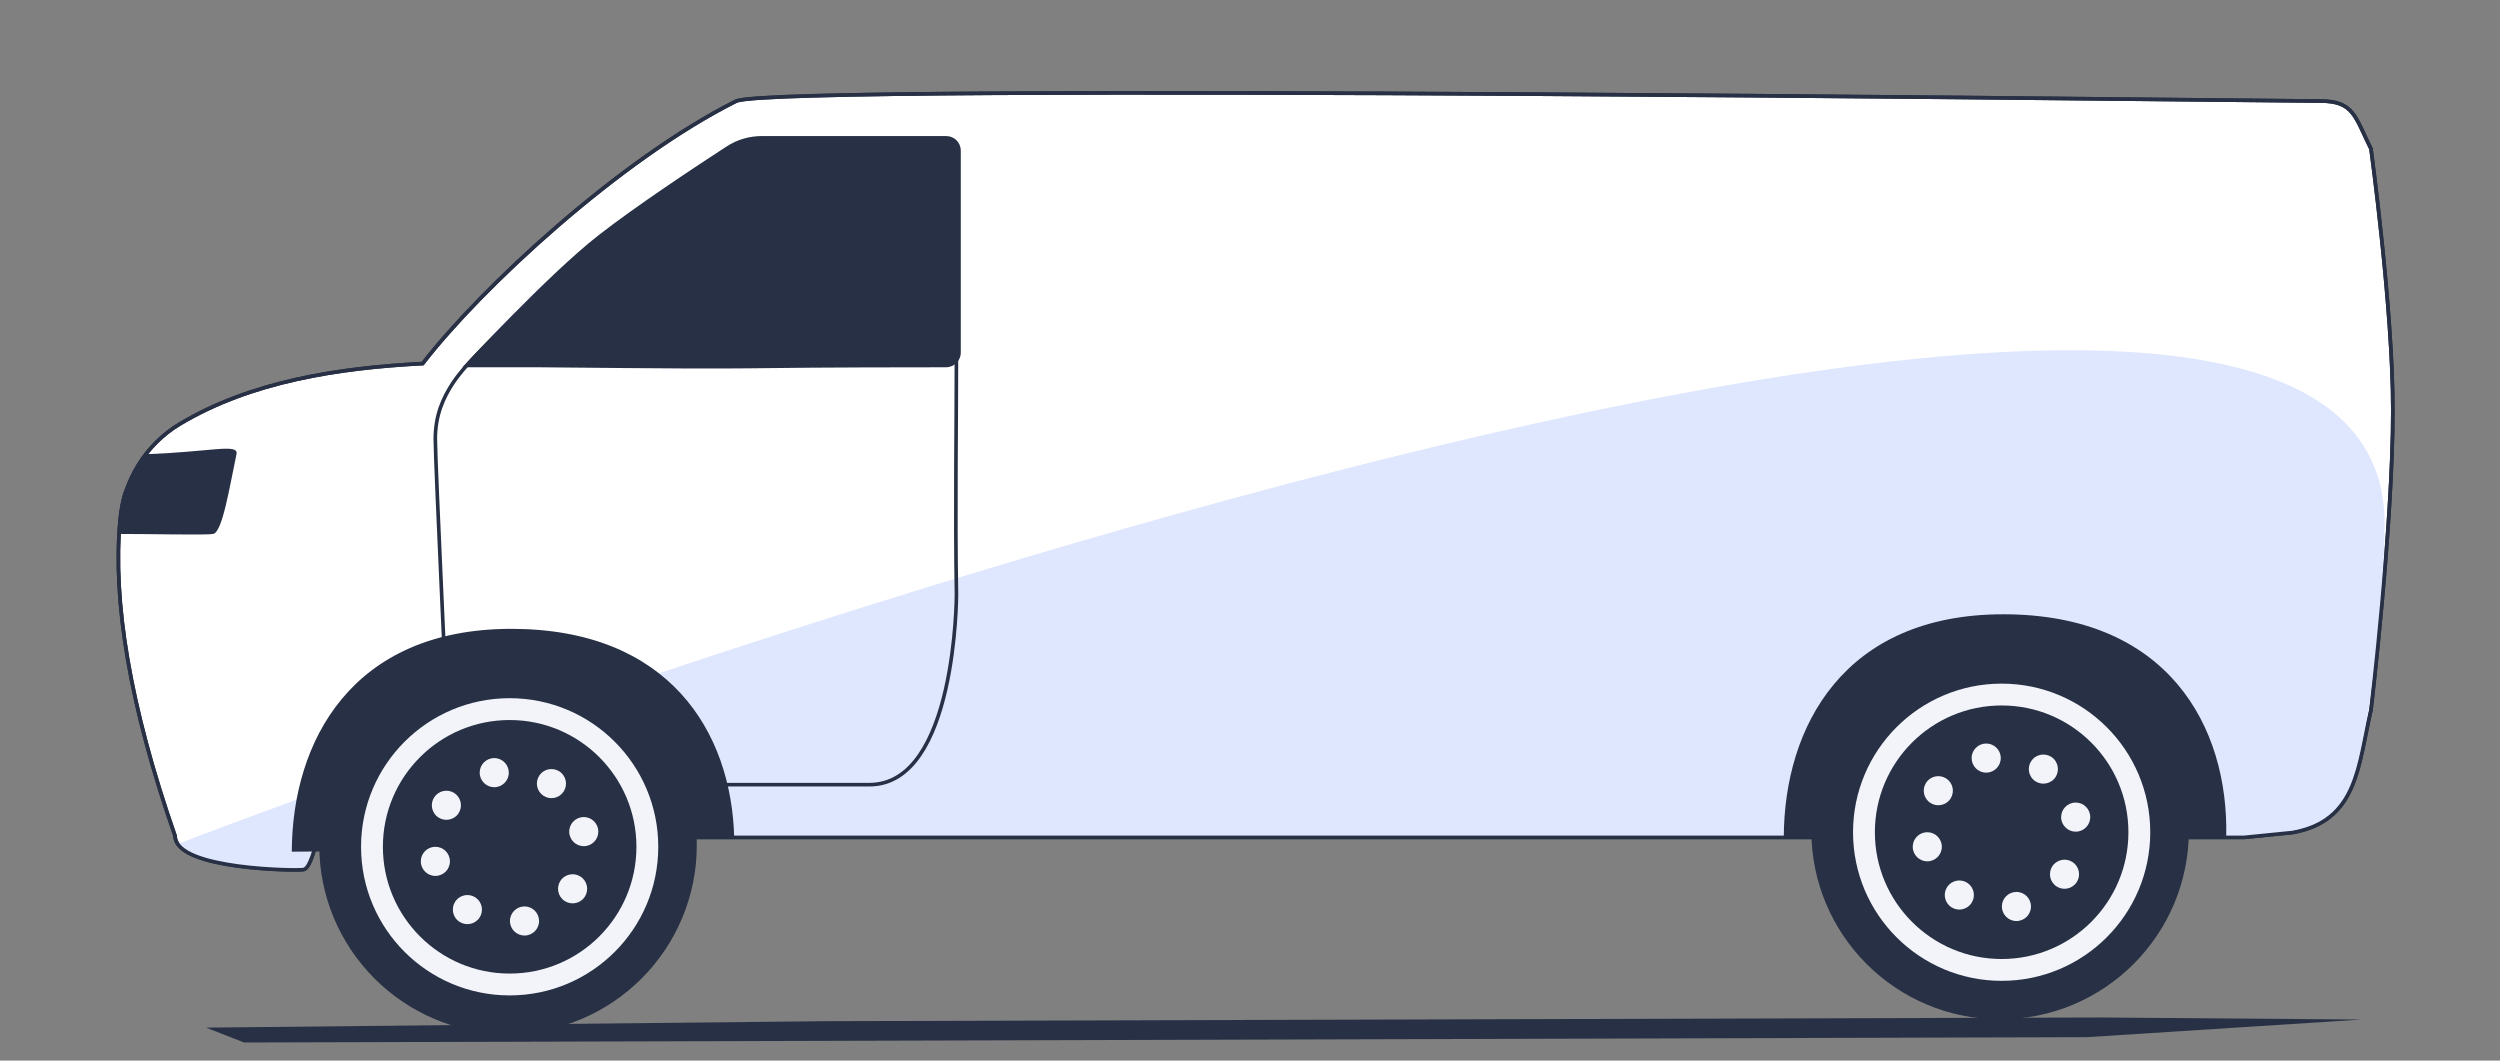 <svg width="132" height="56" viewBox="0 0 132 56" fill="none" xmlns="http://www.w3.org/2000/svg">
<rect x="0" y="0" width="132" height="56" fill="#808080" stroke="none"/>
<path d="M125.188 7.868L125.186 7.852L125.179 7.838C125.047 7.573 124.936 7.333 124.834 7.114C124.773 6.982 124.715 6.857 124.658 6.739C124.509 6.429 124.368 6.167 124.197 5.958C124.025 5.746 123.822 5.589 123.55 5.486C123.28 5.383 122.948 5.336 122.518 5.336C122.318 5.336 121.028 5.322 118.904 5.3C112.031 5.228 96.429 5.063 80.806 4.97C70.581 4.909 60.348 4.879 52.55 4.924C48.651 4.947 45.359 4.989 42.981 5.056C41.793 5.089 40.831 5.129 40.136 5.175C39.789 5.199 39.507 5.224 39.295 5.251C39.19 5.264 39.101 5.279 39.029 5.294C38.96 5.308 38.9 5.325 38.858 5.346C35.792 6.88 32.418 9.353 29.429 11.939C26.457 14.51 23.859 17.199 22.317 19.197C17.861 19.427 13.242 20.139 9.487 22.391C7.686 23.471 6.534 25.367 6.34 27.455C5.942 31.744 6.852 37.284 9.243 44.134C9.248 44.373 9.364 44.579 9.549 44.752C9.736 44.928 9.999 45.075 10.307 45.199C10.922 45.448 11.74 45.615 12.559 45.726C13.38 45.837 14.209 45.893 14.849 45.916C15.169 45.928 15.443 45.932 15.645 45.93C15.746 45.93 15.83 45.928 15.894 45.925C15.953 45.922 16.004 45.918 16.032 45.911C16.092 45.896 16.142 45.856 16.182 45.812C16.223 45.767 16.261 45.71 16.297 45.646C16.368 45.519 16.436 45.353 16.498 45.176C16.61 44.853 16.705 44.483 16.764 44.214H41.921H118.501L118.511 44.213L121.052 43.958L121.06 43.957C121.912 43.804 122.558 43.505 123.056 43.094C123.555 42.682 123.9 42.163 124.158 41.574C124.416 40.986 124.588 40.328 124.738 39.637C124.8 39.351 124.858 39.062 124.917 38.769C125.001 38.349 125.086 37.924 125.186 37.493L125.187 37.493L125.188 37.483L125.093 37.471C125.188 37.483 125.188 37.483 125.188 37.483V37.481L125.189 37.476L125.191 37.455L125.201 37.373C125.21 37.3 125.222 37.194 125.238 37.056C125.269 36.78 125.314 36.379 125.368 35.879C125.476 34.879 125.621 33.48 125.765 31.889C126.053 28.707 126.342 24.749 126.342 21.657C126.342 18.962 126.053 15.514 125.765 12.741C125.62 11.355 125.476 10.136 125.368 9.265C125.314 8.829 125.269 8.48 125.237 8.239C125.222 8.119 125.209 8.026 125.201 7.963L125.191 7.892L125.189 7.874L125.188 7.869V7.868Z" fill="white"/>
<path d="M125.188 37.483L125.187 37.493L125.186 37.493C125.086 37.924 125.001 38.349 124.917 38.769C124.858 39.062 124.8 39.351 124.738 39.637C124.588 40.328 124.416 40.986 124.158 41.574C123.9 42.163 123.555 42.682 123.056 43.094C122.558 43.505 121.912 43.804 121.06 43.957L121.052 43.958L118.511 44.213L118.501 44.214H41.921H16.764C16.705 44.483 16.61 44.853 16.498 45.176C16.436 45.353 16.368 45.519 16.297 45.646C16.261 45.71 16.223 45.767 16.182 45.812C16.142 45.856 16.092 45.896 16.032 45.911C16.004 45.918 15.953 45.922 15.894 45.925C15.83 45.928 15.746 45.93 15.645 45.93C15.443 45.932 15.169 45.928 14.849 45.916C14.209 45.893 13.38 45.837 12.559 45.726C11.74 45.615 10.922 45.448 10.307 45.199C9.999 45.075 9.736 44.928 9.549 44.752C9.364 44.579 9.248 44.373 9.243 44.134C6.852 37.284 5.942 31.744 6.34 27.455C6.534 25.367 7.686 23.471 9.487 22.391C13.242 20.139 17.861 19.427 22.317 19.197C23.859 17.199 26.457 14.51 29.429 11.939C32.418 9.353 35.792 6.88 38.858 5.346C38.9 5.325 38.96 5.308 39.029 5.294C39.101 5.279 39.19 5.264 39.295 5.251C39.507 5.224 39.789 5.199 40.136 5.175C40.831 5.129 41.793 5.089 42.981 5.056C45.359 4.989 48.651 4.947 52.55 4.924C60.348 4.879 70.581 4.909 80.806 4.97C96.429 5.063 112.031 5.228 118.904 5.3C121.028 5.322 122.318 5.336 122.518 5.336C122.948 5.336 123.28 5.383 123.55 5.486C123.822 5.589 124.025 5.746 124.197 5.958C124.368 6.167 124.509 6.429 124.658 6.739C124.715 6.857 124.773 6.982 124.834 7.114C124.936 7.333 125.047 7.573 125.179 7.838L125.186 7.852L125.188 7.868V7.869L125.189 7.874L125.191 7.892L125.201 7.963C125.209 8.026 125.222 8.119 125.237 8.239C125.269 8.48 125.314 8.829 125.368 9.265C125.476 10.136 125.62 11.355 125.765 12.741C126.053 15.514 126.342 18.962 126.342 21.657C126.342 24.749 126.053 28.707 125.765 31.889C125.621 33.48 125.476 34.879 125.368 35.879C125.314 36.379 125.269 36.78 125.238 37.056C125.222 37.194 125.21 37.3 125.201 37.373L125.191 37.455L125.189 37.476L125.188 37.481V37.483ZM125.188 37.483L125.093 37.471C125.188 37.483 125.188 37.483 125.188 37.483Z" stroke="#273044" stroke-width="0.192"/>
<path d="M12.486 23.984C12.614 23.386 11.121 23.871 7.614 23.984C7.614 23.984 6.731 25.26 6.464 26.168C6.238 26.935 6.246 28.192 6.246 28.192C7.922 28.192 10.916 28.26 11.256 28.192C11.75 28.093 12.123 25.687 12.486 23.984Z" fill="#273044"/>
<path d="M110.932 53.723L124.689 53.832L110.197 54.762L12.89 55.044L10.879 54.259L43.663 53.918L110.932 53.723Z" fill="#273044"/>
<path d="M28.432 19.392L24.414 19.392C24.414 19.392 28.892 14.545 31.572 12.445C33.57 10.88 36.838 8.724 38.372 7.729C38.924 7.37 39.567 7.184 40.225 7.184H49.962C50.387 7.184 50.729 7.527 50.729 7.952V18.625C50.729 19.05 50.369 19.392 49.944 19.392C36.03 19.397 43.134 19.537 28.432 19.392Z" fill="#273044"/>
<path d="M39.32 44.22H116.984C120.91 44.069 122.945 43.954 124.026 41.78C125.022 39.778 125.908 31.644 125.908 27.662C125.909 -0.283 9.387 44.559 9.387 44.559C9.387 44.559 10.35 46.119 16.114 45.927L16.883 44.22H36.866H39.32Z" fill="#DFE7FF"/>
<path d="M26.557 17.336C25.624 18.241 24.439 19.417 23.918 20.215C23.397 21.013 22.984 21.912 22.984 23.185C22.984 24.458 23.663 38.715 23.663 39.139C23.663 39.479 24.003 40.808 24.172 41.43H26.73H45.907C50.501 41.43 50.501 31.396 50.501 31.396C50.426 26.943 50.501 22.506 50.501 18.066" stroke="#273044" stroke-width="0.192"/>
<path d="M125.188 37.483L125.187 37.493L125.186 37.493C125.086 37.924 125.001 38.349 124.917 38.769C124.858 39.062 124.8 39.351 124.738 39.637C124.588 40.328 124.416 40.986 124.158 41.574C123.9 42.163 123.555 42.682 123.056 43.094C122.558 43.505 121.912 43.804 121.06 43.957L121.052 43.958L118.511 44.213L118.501 44.214H41.921H16.764C16.705 44.483 16.61 44.853 16.498 45.176C16.436 45.353 16.368 45.519 16.297 45.646C16.261 45.71 16.223 45.767 16.182 45.812C16.142 45.856 16.092 45.896 16.032 45.911C16.004 45.918 15.953 45.922 15.894 45.925C15.83 45.928 15.746 45.93 15.645 45.93C15.443 45.932 15.169 45.928 14.849 45.916C14.209 45.893 13.38 45.837 12.559 45.726C11.74 45.615 10.922 45.448 10.307 45.199C9.999 45.075 9.736 44.928 9.549 44.752C9.364 44.579 9.248 44.373 9.243 44.134C6.852 37.284 5.942 31.744 6.34 27.455C6.534 25.367 7.686 23.471 9.487 22.391C13.242 20.139 17.861 19.427 22.317 19.197C23.859 17.199 26.457 14.51 29.429 11.939C32.418 9.353 35.792 6.88 38.858 5.346C38.9 5.325 38.96 5.308 39.029 5.294C39.101 5.279 39.19 5.264 39.295 5.251C39.507 5.224 39.789 5.199 40.136 5.175C40.831 5.129 41.793 5.089 42.981 5.056C45.359 4.989 48.651 4.947 52.55 4.924C60.348 4.879 70.581 4.909 80.806 4.97C96.429 5.063 112.031 5.228 118.904 5.3C121.028 5.322 122.318 5.336 122.518 5.336C122.948 5.336 123.28 5.383 123.55 5.486C123.822 5.589 124.025 5.746 124.197 5.958C124.368 6.167 124.509 6.429 124.658 6.739C124.715 6.857 124.773 6.982 124.834 7.114C124.936 7.333 125.047 7.573 125.179 7.838L125.186 7.852L125.188 7.868V7.869L125.189 7.874L125.191 7.892L125.201 7.963C125.209 8.026 125.222 8.119 125.237 8.239C125.269 8.48 125.314 8.829 125.368 9.265C125.476 10.136 125.62 11.355 125.765 12.741C126.053 15.514 126.342 18.962 126.342 21.657C126.342 24.749 126.053 28.707 125.765 31.889C125.621 33.48 125.476 34.879 125.368 35.879C125.314 36.379 125.269 36.78 125.238 37.056C125.222 37.194 125.21 37.3 125.201 37.373L125.191 37.455L125.189 37.476L125.188 37.481V37.483ZM125.188 37.483L125.093 37.471C125.188 37.483 125.188 37.483 125.188 37.483Z" stroke="#273044" stroke-width="0.192"/>
<path d="M117.545 44.198C117.682 38.32 114.432 32.434 105.775 32.434C97.34 32.434 94.205 38.386 94.184 44.198C102.387 44.198 109.689 44.198 117.545 44.198Z" fill="#273044"/>
<path d="M105.605 53.719C100.156 53.719 95.738 49.301 95.738 43.852C95.738 38.402 100.156 33.984 105.605 33.984C111.055 33.984 115.473 38.402 115.473 43.852C115.473 49.301 111.055 53.719 105.605 53.719Z" fill="#273044" stroke="#273044" stroke-width="0.199"/>
<path d="M105.687 51.212C101.672 51.212 98.417 47.957 98.417 43.942C98.417 39.927 101.672 36.672 105.687 36.672C109.702 36.672 112.957 39.927 112.957 43.942C112.957 47.957 109.702 51.212 105.687 51.212Z" fill="#273044" stroke="#F2F4FA" stroke-width="1.153"/>
<path d="M101.761 45.478C101.336 45.478 100.992 45.134 100.992 44.71C100.992 44.285 101.336 43.941 101.761 43.941C102.185 43.941 102.529 44.285 102.529 44.71C102.529 45.134 102.185 45.478 101.761 45.478Z" fill="#F2F4FA"/>
<path d="M103.996 47.8C103.695 48.101 103.209 48.101 102.909 47.8C102.608 47.5 102.608 47.014 102.909 46.713C103.209 46.413 103.695 46.413 103.996 46.713C104.296 47.014 104.296 47.5 103.996 47.8Z" fill="#F2F4FA"/>
<path d="M107.236 47.859C107.238 48.284 106.895 48.629 106.471 48.631C106.046 48.633 105.701 48.29 105.699 47.865C105.698 47.441 106.04 47.096 106.465 47.094C106.889 47.092 107.235 47.435 107.236 47.859Z" fill="#F2F4FA"/>
<path d="M109.548 45.614C109.85 45.913 109.851 46.399 109.552 46.701C109.253 47.002 108.767 47.004 108.465 46.705C108.164 46.406 108.162 45.919 108.461 45.618C108.76 45.316 109.247 45.315 109.548 45.614Z" fill="#F2F4FA"/>
<path d="M109.591 42.375C110.015 42.372 110.362 42.713 110.365 43.138C110.368 43.562 110.027 43.909 109.603 43.912C109.178 43.915 108.831 43.574 108.828 43.15C108.825 42.725 109.166 42.378 109.591 42.375Z" fill="#F2F4FA"/>
<path d="M107.342 40.069C107.64 39.767 108.127 39.763 108.429 40.061C108.731 40.359 108.735 40.846 108.437 41.148C108.139 41.45 107.652 41.454 107.35 41.156C107.048 40.858 107.044 40.371 107.342 40.069Z" fill="#F2F4FA"/>
<path d="M104.102 40.035C104.098 39.611 104.438 39.263 104.862 39.258C105.287 39.253 105.635 39.593 105.64 40.017C105.644 40.442 105.304 40.79 104.88 40.795C104.455 40.8 104.107 40.46 104.102 40.035Z" fill="#F2F4FA"/>
<path d="M101.805 42.298C101.502 42.002 101.497 41.515 101.793 41.212C102.09 40.908 102.577 40.903 102.88 41.2C103.184 41.496 103.189 41.983 102.892 42.286C102.595 42.59 102.109 42.595 101.805 42.298Z" fill="#F2F4FA"/>
<path d="M38.767 44.199C38.773 43.962 38.773 44.493 38.767 44.256C38.634 38.624 35.305 33.203 26.998 33.203C18.563 33.203 15.427 39.155 15.406 44.968C22.878 44.968 29.601 44.199 36.676 44.199C37.37 44.199 38.066 44.199 38.767 44.199Z" fill="#273044"/>
<path d="M26.824 54.488C21.375 54.488 16.957 50.071 16.957 44.621C16.957 39.172 21.375 34.754 26.824 34.754C32.274 34.754 36.691 39.172 36.691 44.621C36.691 50.071 32.274 54.488 26.824 54.488Z" fill="#273044" stroke="#273044" stroke-width="0.199"/>
<path d="M26.91 51.981C22.895 51.981 19.64 48.726 19.64 44.711C19.64 40.696 22.895 37.441 26.91 37.441C30.925 37.441 34.18 40.696 34.18 44.711C34.18 48.726 30.925 51.981 26.91 51.981Z" fill="#273044" stroke="#F2F4FA" stroke-width="1.153"/>
<path d="M22.987 46.248C22.563 46.248 22.219 45.904 22.219 45.48C22.219 45.055 22.563 44.711 22.987 44.711C23.412 44.711 23.756 45.055 23.756 45.48C23.756 45.904 23.412 46.248 22.987 46.248Z" fill="#F2F4FA"/>
<path d="M25.222 48.57C24.922 48.87 24.435 48.87 24.135 48.57C23.835 48.27 23.835 47.783 24.135 47.483C24.435 47.183 24.922 47.183 25.222 47.483C25.522 47.783 25.522 48.27 25.222 48.57Z" fill="#F2F4FA"/>
<path d="M28.463 48.625C28.465 49.05 28.122 49.395 27.697 49.397C27.273 49.398 26.927 49.056 26.926 48.631C26.924 48.206 27.267 47.861 27.692 47.859C28.116 47.858 28.461 48.201 28.463 48.625Z" fill="#F2F4FA"/>
<path d="M30.775 46.383C31.076 46.682 31.078 47.169 30.779 47.47C30.48 47.772 29.993 47.773 29.692 47.474C29.391 47.175 29.389 46.688 29.688 46.387C29.987 46.086 30.474 46.084 30.775 46.383Z" fill="#F2F4FA"/>
<path d="M30.817 43.141C31.242 43.137 31.588 43.479 31.592 43.903C31.595 44.328 31.254 44.675 30.829 44.678C30.405 44.681 30.058 44.34 30.055 43.915C30.051 43.491 30.393 43.144 30.817 43.141Z" fill="#F2F4FA"/>
<path d="M28.569 40.834C28.867 40.532 29.353 40.529 29.656 40.827C29.958 41.125 29.962 41.611 29.664 41.913C29.366 42.216 28.879 42.219 28.577 41.921C28.274 41.623 28.271 41.137 28.569 40.834Z" fill="#F2F4FA"/>
<path d="M25.328 40.805C25.323 40.38 25.663 40.032 26.088 40.027C26.512 40.023 26.86 40.363 26.865 40.787C26.87 41.212 26.53 41.559 26.106 41.565C25.681 41.569 25.333 41.229 25.328 40.805Z" fill="#F2F4FA"/>
<path d="M23.032 43.068C22.728 42.771 22.723 42.285 23.02 41.981C23.317 41.678 23.803 41.672 24.107 41.969C24.41 42.266 24.416 42.753 24.119 43.056C23.822 43.359 23.335 43.365 23.032 43.068Z" fill="#F2F4FA"/>
</svg>
